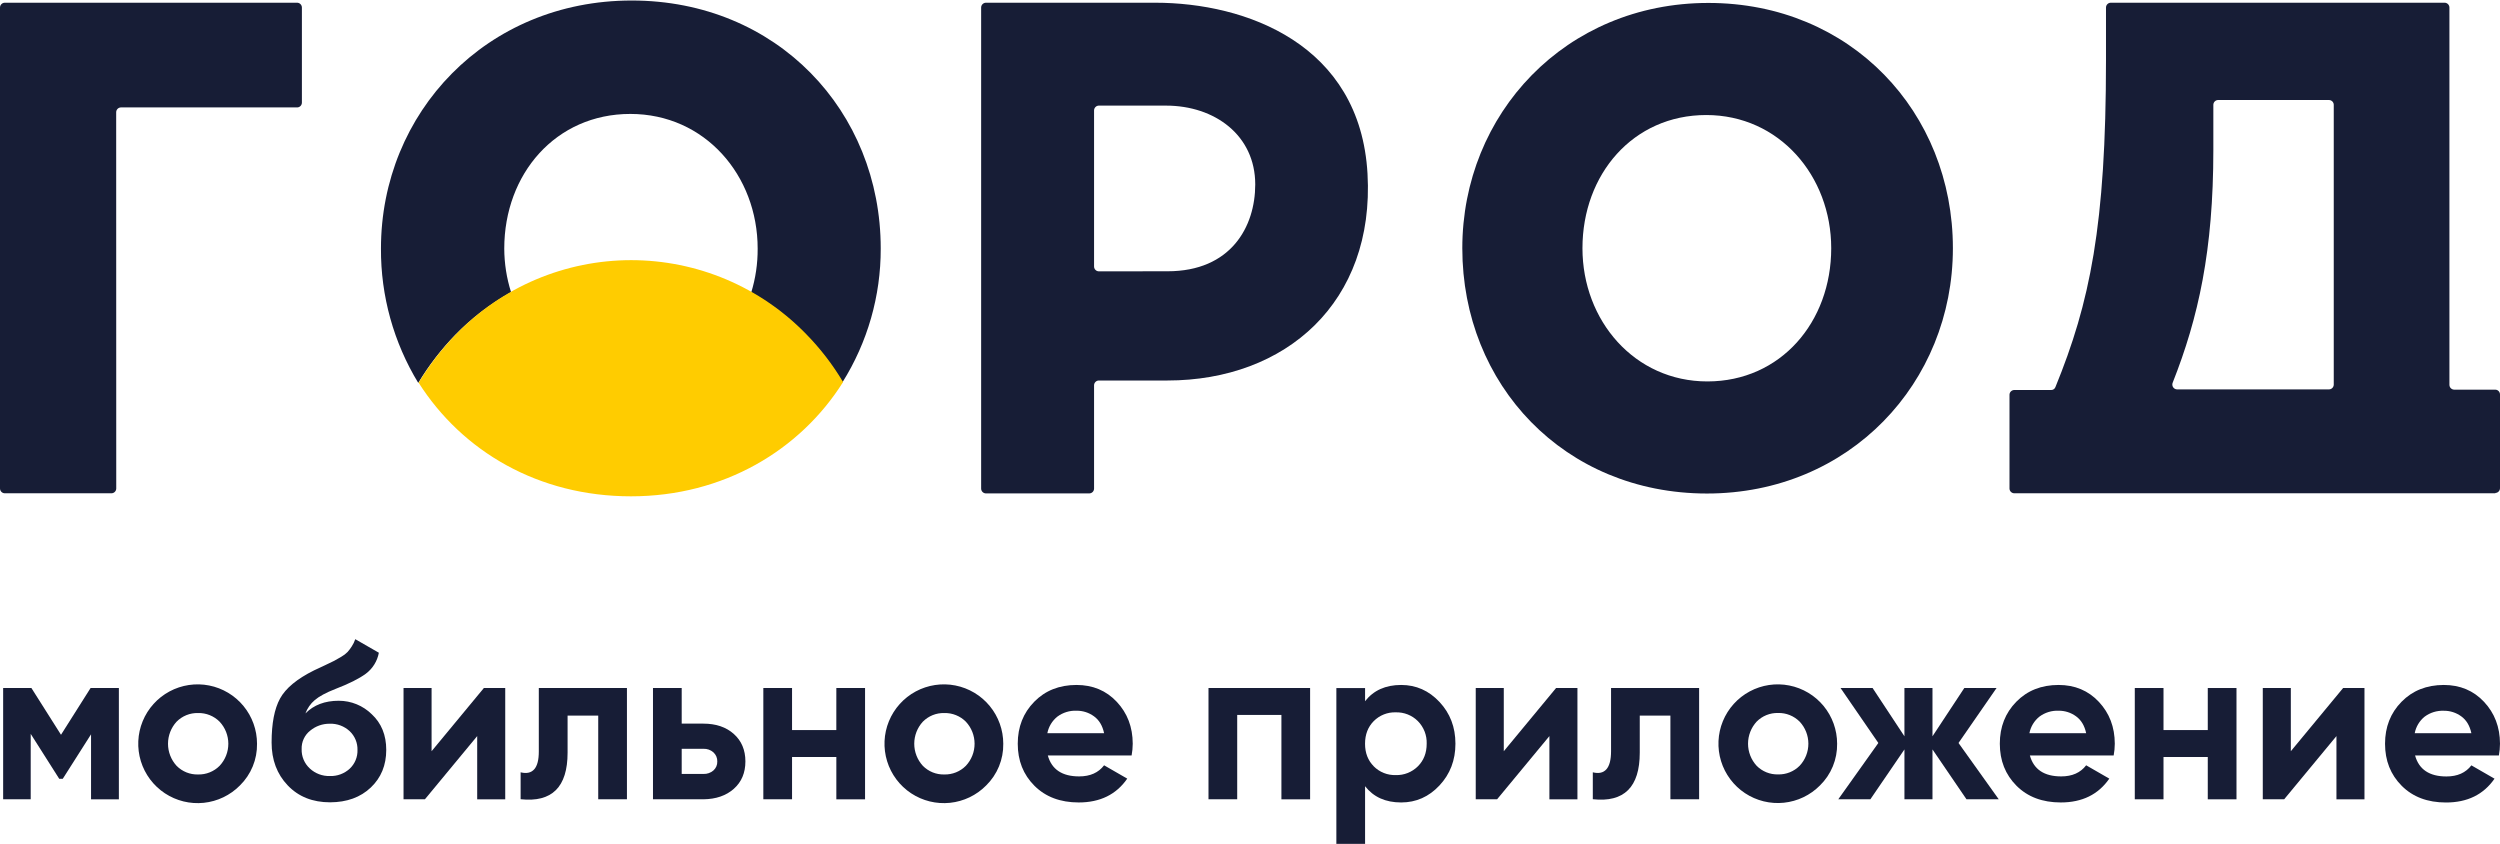 <svg width="237" height="80" viewBox="0 0 237 80" fill="none" xmlns="http://www.w3.org/2000/svg">
<path d="M11.02 46.304C11.02 46.422 10.975 46.535 10.894 46.62C10.814 46.706 10.703 46.757 10.586 46.763H0.433C0.316 46.756 0.206 46.705 0.125 46.62C0.045 46.534 -0 46.421 5.92876e-07 46.304V0.717C-0 0.599 0.045 0.486 0.125 0.401C0.206 0.316 0.316 0.264 0.433 0.258H28.185C28.303 0.264 28.413 0.315 28.494 0.401C28.575 0.486 28.62 0.599 28.62 0.717V9.726C28.62 9.843 28.575 9.956 28.494 10.042C28.413 10.127 28.303 10.178 28.185 10.184H11.448C11.331 10.191 11.22 10.242 11.139 10.327C11.059 10.413 11.014 10.526 11.014 10.643L11.02 46.304Z" fill="#171D36"/>
<path d="M93.012 0.717C93.012 0.596 93.059 0.481 93.143 0.395C93.227 0.31 93.342 0.26 93.462 0.258H109.517C118.1 0.258 128.954 4.177 129.641 16.48C130.329 28.63 121.927 36.072 110.655 36.072H104.165C104.045 36.074 103.931 36.124 103.848 36.21C103.764 36.295 103.717 36.41 103.717 36.53V46.316C103.717 46.436 103.67 46.551 103.587 46.637C103.503 46.723 103.389 46.772 103.269 46.775H93.462C93.342 46.773 93.227 46.723 93.143 46.638C93.059 46.552 93.012 46.437 93.012 46.316V0.717ZM110.684 25.717C116.694 25.717 118.997 21.495 118.997 17.484C118.997 12.837 115.175 10.012 110.535 10.012H104.165C104.045 10.014 103.931 10.064 103.848 10.15C103.764 10.236 103.717 10.351 103.717 10.47V25.264C103.717 25.384 103.764 25.499 103.848 25.585C103.931 25.671 104.045 25.72 104.165 25.723L110.684 25.717Z" fill="#171D36"/>
<path d="M138.627 23.533C138.627 10.787 148.413 0.279 161.953 0.279C175.465 0.279 185.134 10.64 185.134 23.533C185.134 36.278 175.347 46.786 161.809 46.786C148.297 46.775 138.627 36.477 138.627 23.533ZM173.6 23.533C173.6 16.674 168.665 10.905 161.753 10.905C154.809 10.905 150.017 16.527 150.017 23.533C150.017 30.391 154.953 36.16 161.866 36.16C168.809 36.153 173.6 30.53 173.6 23.533Z" fill="#171D36"/>
<path d="M236.558 46.735C236.677 46.731 236.789 46.681 236.872 46.595C236.954 46.51 237 46.395 237 46.277V37.397C237 37.279 236.954 37.164 236.872 37.079C236.789 36.993 236.677 36.943 236.558 36.939H232.647C232.528 36.934 232.416 36.884 232.333 36.798C232.251 36.713 232.205 36.599 232.205 36.48V0.717C232.205 0.598 232.159 0.484 232.076 0.398C231.994 0.312 231.882 0.262 231.763 0.258H200.088C199.97 0.263 199.858 0.313 199.776 0.398C199.694 0.484 199.648 0.598 199.648 0.717V5.704C199.648 21.399 198.119 28.698 194.853 36.699C194.822 36.782 194.766 36.854 194.691 36.903C194.617 36.953 194.529 36.977 194.44 36.972H190.94C190.821 36.977 190.709 37.027 190.627 37.113C190.545 37.198 190.499 37.312 190.5 37.431V46.304C190.499 46.423 190.545 46.537 190.627 46.622C190.709 46.708 190.821 46.758 190.94 46.763H236.558V46.735ZM209.825 14.221V9.94C209.825 9.821 209.871 9.707 209.953 9.622C210.035 9.536 210.147 9.486 210.266 9.481H220.798C220.917 9.486 221.029 9.536 221.112 9.621C221.194 9.707 221.24 9.821 221.24 9.94V36.455C221.24 36.574 221.194 36.688 221.112 36.774C221.029 36.859 220.917 36.91 220.798 36.914H206.383C206.308 36.912 206.235 36.892 206.17 36.856C206.104 36.819 206.049 36.767 206.008 36.704C205.967 36.641 205.943 36.569 205.937 36.494C205.93 36.419 205.943 36.344 205.972 36.275C208.413 30.096 209.825 23.741 209.825 14.221Z" fill="#171D36"/>
<path d="M48.448 27.697C48.026 26.362 47.809 24.97 47.804 23.569C47.804 16.485 52.685 10.801 59.757 10.801C66.829 10.801 71.826 16.635 71.826 23.569C71.835 24.981 71.628 26.386 71.214 27.736C73.13 28.821 74.88 30.174 76.413 31.754C77.731 33.115 78.888 34.623 79.861 36.248C82.246 32.447 83.505 28.048 83.493 23.561C83.493 10.524 73.644 0.049 59.881 0.049C46.118 0.049 36.115 10.68 36.115 23.561C36.091 28.053 37.316 32.463 39.651 36.3C40.643 34.654 41.82 33.126 43.157 31.746C44.718 30.15 46.5 28.787 48.448 27.697Z" fill="#171D36"/>
<path d="M59.819 47.051C68.587 47.051 75.863 42.676 79.924 36.217C78.949 34.577 77.781 33.059 76.447 31.694C74.29 29.469 71.708 27.701 68.854 26.492C66 25.285 62.932 24.662 59.833 24.662C56.734 24.662 53.667 25.285 50.813 26.492C47.959 27.701 45.377 29.469 43.219 31.694C41.87 33.084 40.684 34.623 39.684 36.281C43.834 42.798 51.051 47.051 59.819 47.051Z" fill="#FFCC00"/>
<path d="M11.269 65.224V75.775H8.631V69.613L5.951 73.828H5.614L2.911 69.57V75.773H0.298V65.223H2.977L5.783 69.657L8.588 65.223L11.269 65.224Z" fill="#171D36"/>
<path d="M22.742 74.463C21.825 75.391 20.615 75.972 19.318 76.107C18.021 76.242 16.718 75.922 15.63 75.203C14.542 74.484 13.738 73.409 13.354 72.163C12.971 70.916 13.032 69.575 13.527 68.369C14.023 67.163 14.921 66.165 16.07 65.548C17.218 64.931 18.546 64.731 19.825 64.983C21.105 65.236 22.257 65.924 23.085 66.932C23.913 67.939 24.366 69.203 24.366 70.507C24.378 71.242 24.24 71.972 23.961 72.652C23.682 73.332 23.267 73.948 22.742 74.463ZM16.738 72.597C17.003 72.867 17.321 73.079 17.671 73.221C18.022 73.362 18.398 73.43 18.775 73.42C19.154 73.43 19.531 73.362 19.883 73.22C20.235 73.079 20.554 72.867 20.821 72.597C21.351 72.031 21.646 71.284 21.646 70.508C21.646 69.732 21.351 68.985 20.821 68.418C20.554 68.149 20.235 67.937 19.883 67.796C19.531 67.654 19.154 67.586 18.775 67.596C18.398 67.586 18.022 67.653 17.671 67.795C17.321 67.937 17.003 68.149 16.738 68.418C16.216 68.989 15.927 69.734 15.927 70.508C15.927 71.281 16.216 72.027 16.738 72.597Z" fill="#171D36"/>
<path d="M31.295 76.06C29.637 76.06 28.297 75.526 27.277 74.456C26.256 73.387 25.747 72.03 25.748 70.386C25.748 68.585 26.015 67.196 26.549 66.219C27.083 65.243 28.159 64.353 29.777 63.549L30.79 63.075C31.225 62.87 31.524 62.727 31.686 62.643C31.849 62.559 32.069 62.432 32.35 62.264C32.571 62.139 32.774 61.985 32.953 61.805C33.095 61.642 33.225 61.47 33.342 61.288C33.485 61.072 33.599 60.839 33.68 60.594L35.916 61.88C35.769 62.674 35.329 63.384 34.682 63.867C34.042 64.338 33.081 64.82 31.801 65.312C30.902 65.664 30.249 66.016 29.841 66.368C29.44 66.705 29.135 67.142 28.954 67.634C29.742 66.831 30.797 66.431 32.119 66.432C33.286 66.431 34.407 66.889 35.24 67.707C36.157 68.558 36.616 69.687 36.616 71.092C36.616 72.542 36.127 73.731 35.15 74.658C34.172 75.586 32.887 76.053 31.295 76.06ZM29.365 72.849C29.883 73.331 30.569 73.589 31.275 73.568C31.968 73.592 32.643 73.342 33.153 72.872C33.394 72.646 33.585 72.37 33.712 72.064C33.839 71.759 33.9 71.429 33.89 71.098C33.899 70.766 33.838 70.436 33.711 70.129C33.584 69.822 33.394 69.546 33.153 69.317C32.899 69.08 32.6 68.895 32.274 68.773C31.948 68.652 31.601 68.596 31.254 68.609C30.581 68.603 29.927 68.835 29.408 69.264C29.144 69.471 28.933 69.737 28.792 70.042C28.651 70.346 28.584 70.679 28.596 71.014C28.585 71.359 28.649 71.701 28.783 72.018C28.917 72.335 29.117 72.62 29.372 72.852L29.365 72.849Z" fill="#171D36"/>
<path d="M45.871 65.224H47.896V75.775H45.238V69.781L40.281 75.773H38.255V65.223H40.914V71.215L45.871 65.224Z" fill="#171D36"/>
<path d="M59.434 65.223V75.773H56.712V67.839H53.807V71.356C53.807 74.618 52.323 76.088 49.355 75.766V73.215C49.918 73.356 50.347 73.261 50.643 72.931C50.939 72.6 51.084 72.028 51.079 71.215V65.223H59.434Z" fill="#171D36"/>
<path d="M66.677 68.6C67.872 68.6 68.836 68.927 69.567 69.581C70.297 70.234 70.663 71.1 70.664 72.18C70.664 73.263 70.298 74.13 69.567 74.779C68.835 75.429 67.871 75.76 66.677 75.773H61.903V65.223H64.625V68.599L66.677 68.6ZM66.692 73.37C67.035 73.383 67.37 73.266 67.631 73.042C67.752 72.936 67.847 72.804 67.911 72.656C67.975 72.509 68.005 72.348 67.999 72.188C68.004 72.025 67.974 71.864 67.91 71.714C67.847 71.565 67.751 71.431 67.631 71.322C67.373 71.093 67.036 70.973 66.692 70.986H64.625V73.37H66.692Z" fill="#171D36"/>
<path d="M79.285 65.224H82.007V75.775H79.285V71.764H75.086V75.773H72.364V65.223H75.086V69.21H79.283L79.285 65.224Z" fill="#171D36"/>
<path d="M93.486 74.463C92.57 75.391 91.36 75.972 90.062 76.107C88.765 76.242 87.462 75.922 86.374 75.203C85.286 74.484 84.482 73.409 84.099 72.163C83.715 70.916 83.776 69.575 84.271 68.369C84.767 67.163 85.665 66.165 86.814 65.548C87.963 64.931 89.29 64.731 90.569 64.983C91.849 65.236 93.001 65.924 93.829 66.932C94.657 67.939 95.11 69.203 95.11 70.507C95.122 71.242 94.984 71.972 94.705 72.652C94.426 73.332 94.011 73.948 93.486 74.463ZM87.483 72.597C87.748 72.867 88.065 73.079 88.415 73.221C88.766 73.362 89.142 73.43 89.519 73.42C89.898 73.429 90.275 73.361 90.627 73.22C90.979 73.078 91.298 72.867 91.565 72.597C92.096 72.031 92.39 71.284 92.39 70.508C92.39 69.732 92.096 68.985 91.565 68.418C91.298 68.149 90.979 67.937 90.627 67.796C90.275 67.654 89.898 67.586 89.519 67.596C89.142 67.586 88.766 67.653 88.415 67.795C88.065 67.937 87.748 68.149 87.483 68.418C86.96 68.989 86.671 69.734 86.671 70.508C86.671 71.281 86.96 72.027 87.483 72.597Z" fill="#171D36"/>
<path d="M99.332 71.616C99.698 72.941 100.689 73.603 102.306 73.603C103.346 73.603 104.133 73.252 104.669 72.55L106.863 73.814C105.822 75.32 104.289 76.073 102.263 76.073C100.52 76.073 99.121 75.545 98.064 74.49C97.008 73.435 96.481 72.106 96.483 70.502C96.483 68.913 97.004 67.588 98.045 66.527C99.085 65.466 100.421 64.935 102.052 64.934C103.6 64.934 104.874 65.468 105.875 66.538C106.876 67.607 107.379 68.928 107.383 70.502C107.381 70.877 107.345 71.251 107.277 71.62L99.332 71.616ZM99.289 69.505H104.669C104.516 68.79 104.194 68.255 103.708 67.905C103.228 67.554 102.647 67.368 102.052 67.376C101.402 67.35 100.762 67.547 100.239 67.935C99.747 68.33 99.41 68.886 99.289 69.505Z" fill="#171D36"/>
<path d="M124.198 65.224V75.775H121.478V67.778H117.287V75.773H114.565V65.223L124.198 65.224Z" fill="#171D36"/>
<path d="M132.828 64.934C134.247 64.934 135.459 65.471 136.465 66.547C137.472 67.622 137.975 68.941 137.975 70.502C137.975 72.063 137.472 73.382 136.465 74.458C135.459 75.535 134.247 76.073 132.828 76.073C131.349 76.073 130.209 75.56 129.409 74.533V79.998H126.687V65.229H129.409V66.473C130.21 65.448 131.35 64.935 132.828 64.934ZM130.228 72.645C130.5 72.92 130.826 73.136 131.186 73.279C131.545 73.422 131.93 73.49 132.317 73.478C132.705 73.49 133.092 73.422 133.453 73.278C133.814 73.135 134.142 72.919 134.416 72.645C134.972 72.09 135.25 71.377 135.25 70.504C135.264 70.109 135.197 69.716 135.054 69.348C134.91 68.98 134.694 68.645 134.416 68.363C134.142 68.088 133.814 67.872 133.453 67.729C133.092 67.586 132.705 67.518 132.317 67.53C131.93 67.517 131.545 67.585 131.186 67.728C130.826 67.872 130.5 68.088 130.228 68.363C129.681 68.918 129.407 69.631 129.406 70.504C129.405 71.377 129.68 72.09 130.231 72.645H130.228Z" fill="#171D36"/>
<path d="M147.516 65.224H149.541V75.775H146.883V69.781L141.924 75.773H139.9V65.223H142.559V71.215L147.516 65.224Z" fill="#171D36"/>
<path d="M161.076 65.223V75.773H158.354V67.839H155.449V71.356C155.449 74.618 153.965 76.088 150.998 75.766V73.215C151.56 73.356 151.989 73.261 152.285 72.931C152.581 72.6 152.728 72.028 152.728 71.212V65.223H161.076Z" fill="#171D36"/>
<path d="M172.534 74.458C171.618 75.384 170.408 75.964 169.113 76.098C167.817 76.232 166.514 75.912 165.428 75.193C164.342 74.474 163.539 73.4 163.156 72.154C162.774 70.909 162.835 69.569 163.33 68.364C163.825 67.159 164.724 66.163 165.871 65.547C167.019 64.93 168.345 64.731 169.623 64.984C170.901 65.236 172.052 65.924 172.88 66.93C173.707 67.937 174.159 69.199 174.159 70.502C174.171 71.237 174.033 71.967 173.754 72.647C173.474 73.328 173.059 73.944 172.534 74.458ZM166.526 72.592C166.791 72.862 167.108 73.074 167.458 73.215C167.808 73.357 168.184 73.425 168.561 73.415C168.94 73.425 169.318 73.357 169.67 73.215C170.022 73.074 170.341 72.862 170.609 72.592C171.139 72.026 171.434 71.279 171.434 70.503C171.434 69.727 171.139 68.98 170.609 68.413C170.341 68.144 170.022 67.932 169.67 67.791C169.318 67.649 168.94 67.581 168.561 67.591C168.184 67.581 167.808 67.649 167.458 67.79C167.108 67.932 166.791 68.144 166.526 68.413C166.004 68.984 165.714 69.729 165.714 70.503C165.714 71.276 166.004 72.022 166.526 72.592Z" fill="#171D36"/>
<path d="M189.48 75.772H186.422L183.199 71.045V75.772H180.541V71.045L177.312 75.772H174.269L178.067 70.434L174.483 65.223H177.521L180.54 69.801V65.223H183.199V69.801L186.216 65.223H189.274L185.667 70.434L189.48 75.772Z" fill="#171D36"/>
<path d="M192.431 71.616C192.796 72.941 193.787 73.603 195.405 73.603C196.445 73.603 197.232 73.252 197.768 72.55L199.962 73.814C198.92 75.32 197.387 76.073 195.362 76.073C193.619 76.073 192.22 75.545 191.165 74.49C190.11 73.435 189.583 72.106 189.583 70.502C189.583 68.913 190.103 67.588 191.144 66.527C192.184 65.466 193.52 64.935 195.151 64.934C196.699 64.934 197.973 65.468 198.974 66.538C199.975 67.607 200.478 68.928 200.482 70.502C200.48 70.877 200.444 71.251 200.376 71.62L192.431 71.616ZM192.388 69.505H197.768C197.615 68.79 197.294 68.255 196.807 67.905C196.327 67.554 195.746 67.368 195.151 67.376C194.501 67.35 193.861 67.547 193.338 67.935C192.846 68.33 192.509 68.886 192.388 69.505Z" fill="#171D36"/>
<path d="M209.297 65.224H212.019V75.775H209.297V71.764H205.1V75.773H202.378V65.223H205.1V69.21H209.297V65.224Z" fill="#171D36"/>
<path d="M222.128 65.224H224.152V75.775H221.495V69.781L216.538 75.773H214.512V65.223H217.171V71.215L222.128 65.224Z" fill="#171D36"/>
<path d="M228.949 71.62C229.316 72.945 230.308 73.608 231.924 73.608C232.964 73.608 233.751 73.257 234.287 72.555L236.481 73.819C235.44 75.325 233.907 76.077 231.881 76.077C230.136 76.077 228.737 75.55 227.683 74.495C226.629 73.44 226.102 72.111 226.102 70.507C226.102 68.918 226.622 67.593 227.663 66.531C228.704 65.47 230.038 64.938 231.667 64.934C233.215 64.934 234.489 65.468 235.49 66.538C236.491 67.607 236.994 68.928 236.999 70.502C236.997 70.877 236.962 71.251 236.894 71.62H228.949ZM228.907 69.51H234.287C234.134 68.794 233.813 68.259 233.326 67.909C232.845 67.558 232.263 67.372 231.667 67.38C231.017 67.355 230.377 67.552 229.854 67.94C229.366 68.336 229.033 68.892 228.915 69.51H228.907Z" fill="#171D36"/>
</svg>
